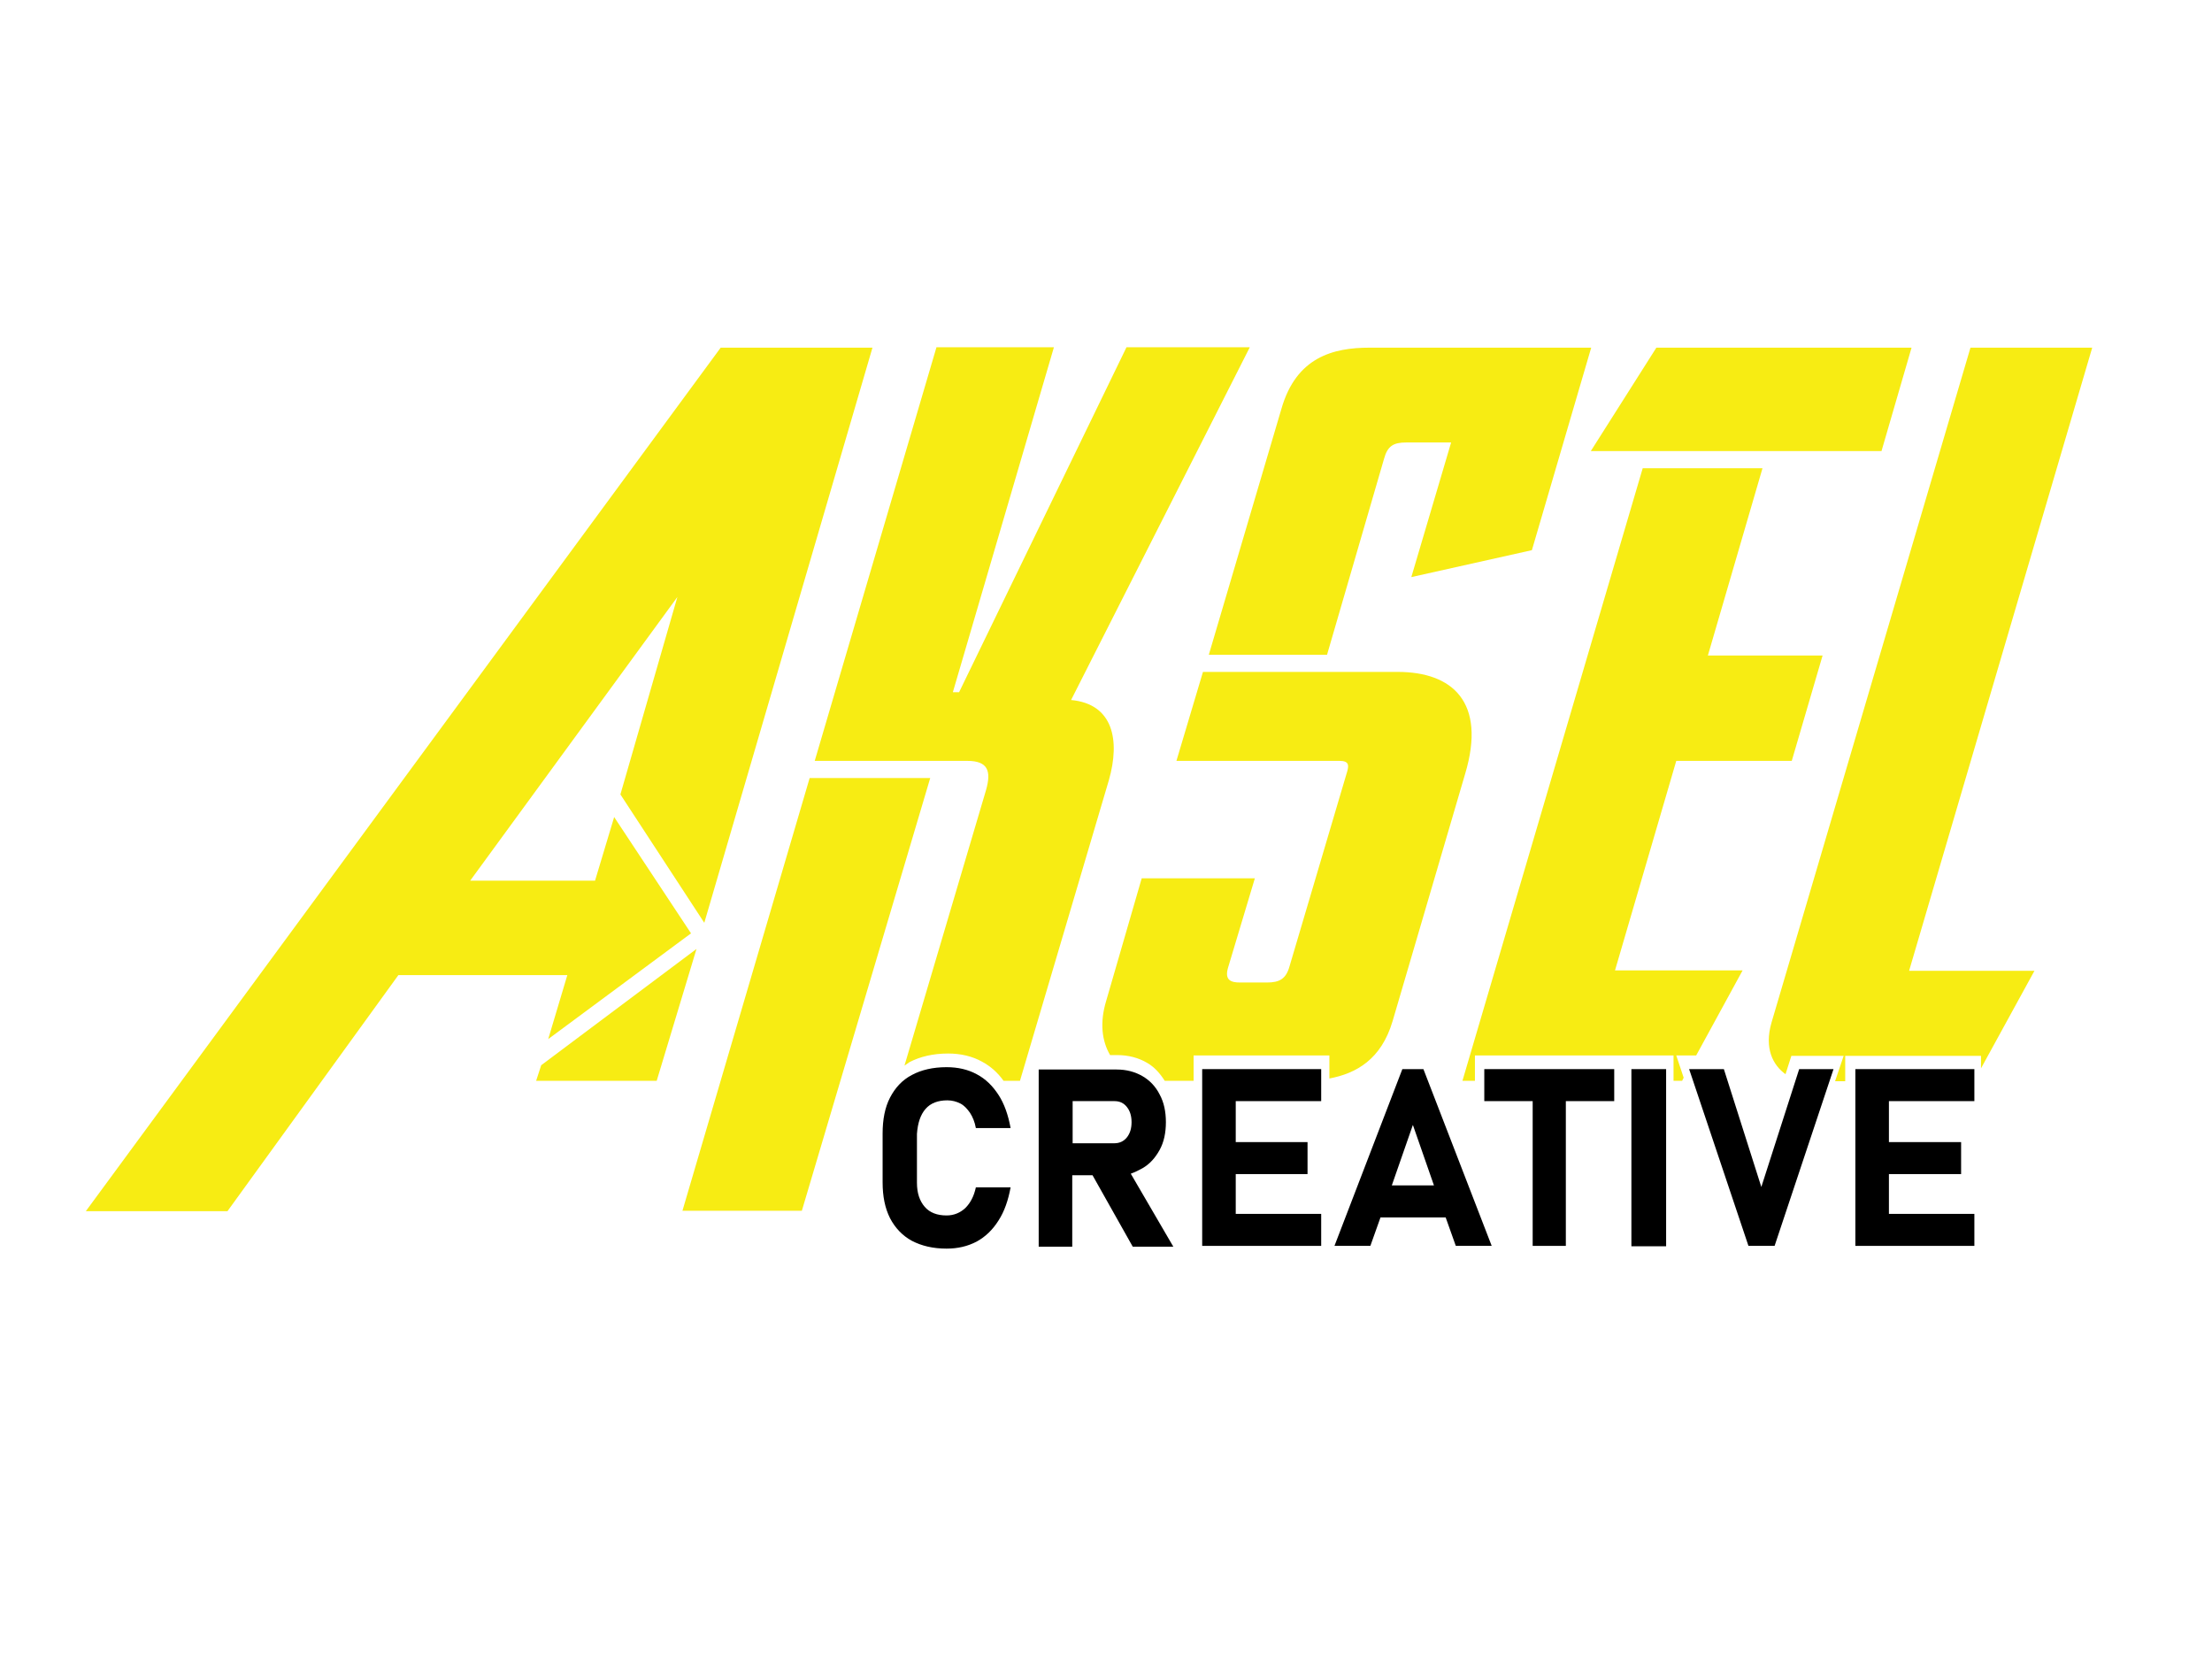 <svg xmlns="http://www.w3.org/2000/svg" xmlns:xlink="http://www.w3.org/1999/xlink" id="Layer_1" x="0px" y="0px" viewBox="0 0 566.9 425.2" style="enable-background:new 0 0 566.9 425.2;" xml:space="preserve"><style type="text/css">	.Drop_x0020_Shadow{fill:none;}	.Outer_x0020_Glow_x0020_5_x0020_pt{fill:none;}	.Blue_x0020_Neon{fill:none;stroke:#8AACDA;stroke-width:7;stroke-linecap:round;stroke-linejoin:round;}	.Chrome_x0020_Highlight{fill:url(#SVGID_1_);stroke:#FFFFFF;stroke-width:0.363;stroke-miterlimit:1;}	.Jive_GS{fill:#FEDD00;}	.Alyssa_GS{fill:#A7D0E3;}	.st0{fill:#F7EC13;}</style><linearGradient id="SVGID_1_" gradientUnits="userSpaceOnUse" x1="0" y1="0" x2="6.123234e-17" y2="-1">	<stop offset="0" style="stop-color:#656666"></stop>	<stop offset="0.618" style="stop-color:#1A1A1A"></stop>	<stop offset="0.629" style="stop-color:#545554"></stop>	<stop offset="0.983" style="stop-color:#3E3E3E"></stop></linearGradient><path class="st0" d="M140.5,266.3l4.9-16.4h-43.3l-43.8,60.5H22L184.7,89.1h38.9l-43.1,147.4L159,203.6l14.6-50.6l-53.1,72.7h32 l4.9-16.3l19.7,29.8L140.5,266.3z M168.3,277h-30.9l1.3-4l39.8-29.8L168.3,277z"></path><g>	<polygon class="st0" points="207.5,199.4 174.9,310.3 205.5,310.3 238.4,199.4  "></polygon>	<path class="st0" d="M243,270c3.2,0,6.2,0.7,8.7,2.1c2.2,1.2,4,2.8,5.5,4.9h4.2l22.8-77.1c2.9-10.2,1.1-19.5-9.7-20.5l45.8-90.4  h-31.6l-42.9,88.4h-1.6l25.9-88.4h-30.1L208.8,195h39.1c5.3,0,6.2,2.6,4.8,7.5l-20.9,70.6c0.4-0.3,0.9-0.6,1.3-0.9  C235.8,270.8,239.1,270,243,270z"></path>	<path class="st0" d="M340.7,270.5v5.9c6.9-1.3,13.3-4.9,16.2-14.7l18.6-63.4c5.5-18.4-3.3-26.1-17.3-26.1h-49.9l-6.8,22.8h41.8  c2.4,0,2.4,1.1,2,2.6l-14.8,50c-0.9,3.3-2.6,4.2-5.8,4.2h-6.9c-2.2,0-4-0.5-3.1-3.7l6.9-23h-29l-9.1,31.4c-1.7,5.6-1.1,10.3,1,13.9  h1.8c2.9,0,5.5,0.7,7.7,2c1.9,1.1,3.3,2.7,4.5,4.6h7.4v-6.5H340.7z"></path>	<path class="st0" d="M340.1,167.8l14.6-50.2c0.9-3.3,2.4-4.2,5.7-4.2h11.5l-10.2,34.5l30.9-6.9l15.2-51.9h-56.8  c-9.3,0-18.8,2.4-22.6,15.7l-18.6,63H340.1z"></path>	<polygon class="st0" points="434.7,270.5 446.6,248.7 413.9,248.7 429.6,195 459.2,195 467.1,168 437.7,168 451.7,120 421,120   374.8,277 378,277 378,270.5 415.7,270.5 415.7,270.5 428.9,270.5 428.9,277 431.1,277 431.5,276.2 429.6,270.5  "></polygon>	<polygon class="st0" points="482.2,115.6 489.9,89.1 424.5,89.1 407.7,115.6  "></polygon>	<path class="st0" d="M489.3,248.7l46.9-159.6H505l-51,173c-1.9,6.6,0.4,10.9,3.6,13.2l1.5-4.7h13.4l-2.2,6.5h2.6v-6.5h34.8v3.2  l13.7-25H489.3z"></path></g><g>	<path d="M237.2,284.2c1.3-1.5,3.2-2.2,5.6-2.2c1.2,0,2.3,0.3,3.3,0.8s1.8,1.4,2.5,2.4c0.7,1.1,1.2,2.3,1.5,3.9h8.9  c-0.6-3.3-1.6-6.2-3.1-8.5c-1.5-2.3-3.3-4.1-5.6-5.3c-2.2-1.2-4.8-1.8-7.7-1.8c-3.5,0-6.5,0.7-8.9,2c-2.5,1.3-4.3,3.3-5.6,5.8  c-1.3,2.5-1.9,5.6-1.9,9.2v12.5c0,3.6,0.6,6.6,1.9,9.2c1.3,2.5,3.2,4.5,5.6,5.8c2.5,1.3,5.4,2,8.9,2c2.9,0,5.4-0.6,7.7-1.8  c2.2-1.2,4.1-3,5.6-5.4c1.5-2.3,2.5-5.2,3.1-8.5h-8.9c-0.5,2.3-1.4,4-2.7,5.3c-1.3,1.2-2.9,1.9-4.8,1.9c-2.4,0-4.3-0.7-5.6-2.2  c-1.3-1.5-2-3.5-2-6.2v-12.5C235.2,287.8,235.9,285.7,237.2,284.2z"></path>	<path d="M292.8,299.4c1.9-1.1,3.3-2.7,4.4-4.7c1.1-2,1.6-4.4,1.6-7.1c0-2.7-0.5-5.1-1.6-7.1c-1-2-2.5-3.6-4.4-4.7  c-1.9-1.1-4.1-1.7-6.6-1.7h-11.4h-5.2h-3.4v45.4h8.6v-18.3h5.2l10.3,18.3h10.4l-10.9-18.7C290.9,300.4,291.9,299.9,292.8,299.4z   M274.9,282.2h10.7c1.4,0,2.4,0.5,3.2,1.5c0.8,1,1.2,2.3,1.2,3.9c0,1.6-0.4,2.9-1.2,3.9c-0.8,1-1.9,1.5-3.2,1.5h-10.7V282.2z"></path>	<polygon points="311.2,274 308.1,274 308.1,319.3 311.2,319.3 316.7,319.3 338.6,319.3 338.6,311.1 316.7,311.1 316.7,300.9   335.1,300.9 335.1,292.7 316.7,292.7 316.7,282.2 338.6,282.2 338.6,274 316.7,274  "></polygon>	<path d="M359.4,274L342,319.3h9.2l2.6-7.3h16.7l2.6,7.3h9.2L364.8,274H359.4z M356.7,303.8l5.4-15.5l5.4,15.5H356.7z"></path>	<polygon points="380.4,282.2 392.8,282.2 392.8,319.3 401.3,319.3 401.3,282.2 413.7,282.2 413.7,274 380.4,274  "></polygon>	<rect x="418.1" y="274" width="8.9" height="45.4"></rect>	<polygon points="451.4,304.2 441.8,274 432.9,274 448.1,319.3 454.8,319.3 469.9,274 461.1,274  "></polygon>	<polygon points="506,282.2 506,274 484.1,274 478.6,274 475.5,274 475.5,319.3 478.6,319.3 484.1,319.3 506,319.3 506,311.1   484.1,311.1 484.1,300.9 502.6,300.9 502.6,292.7 484.1,292.7 484.1,282.2  "></polygon></g></svg>